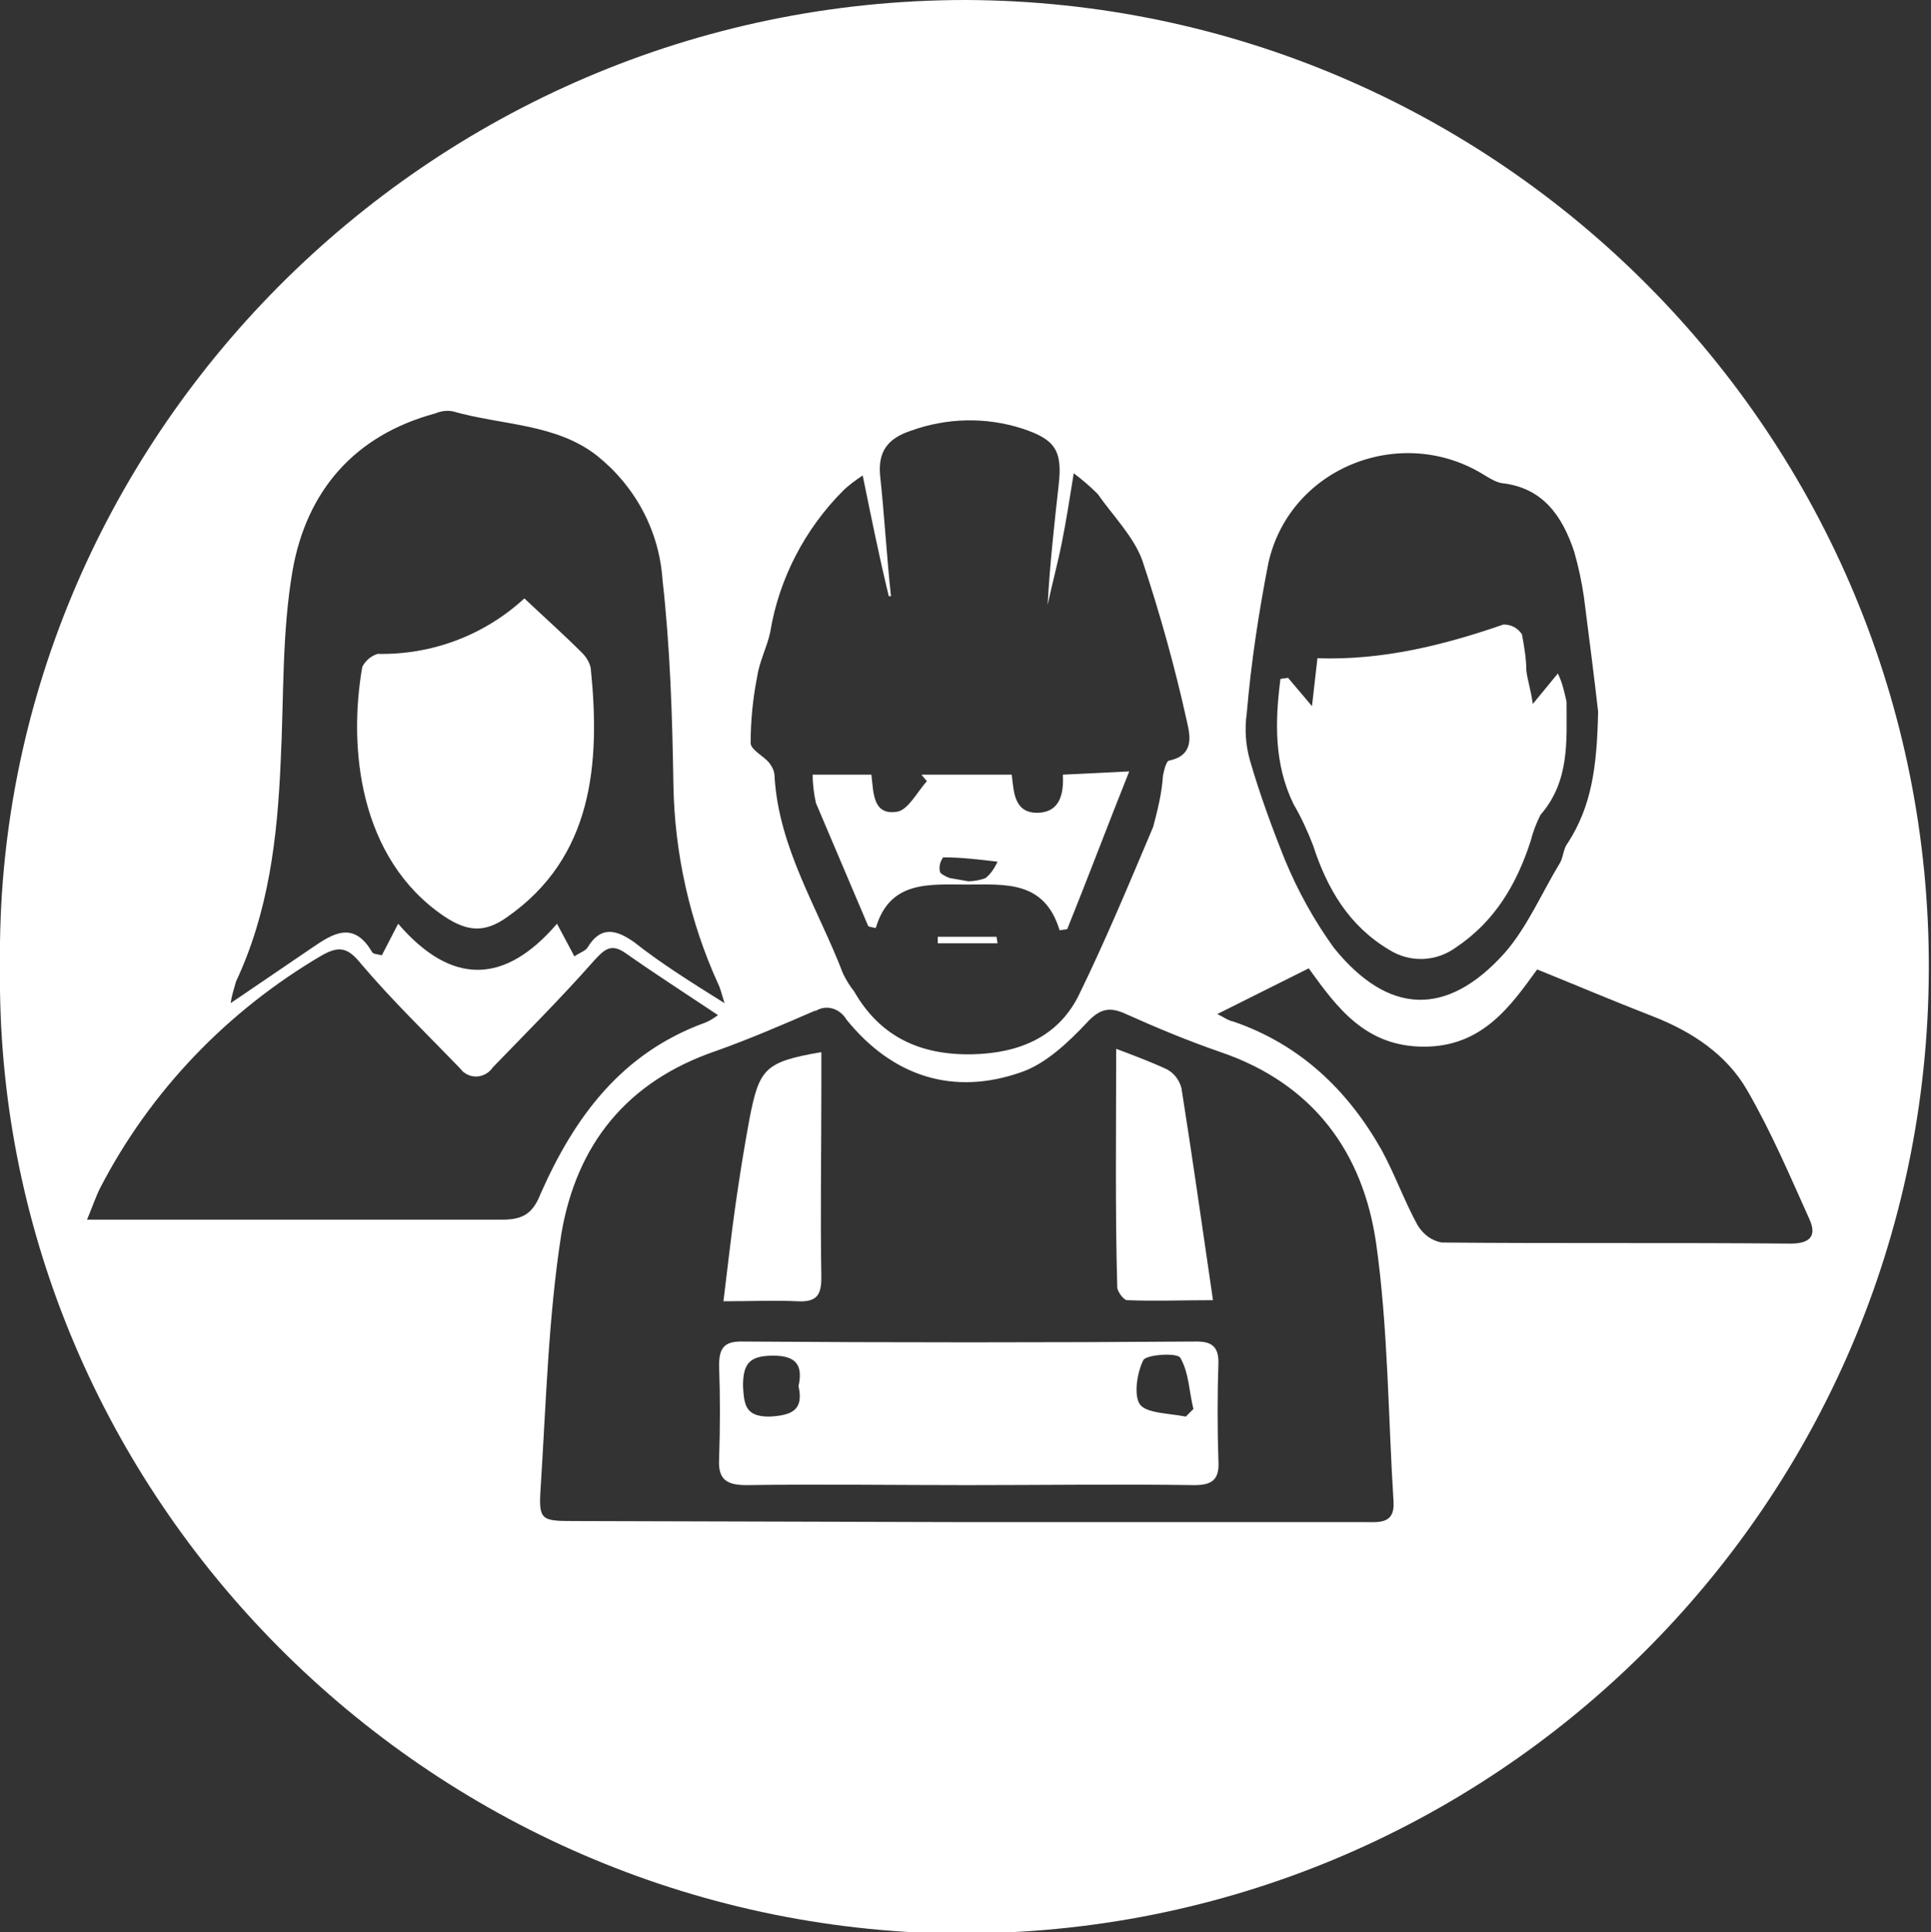 ﻿<?xml version="1.0" encoding="utf-8"?><svg version="1.1" id="Layer_1" xmlns="http://www.w3.org/2000/svg" xmlns:xlink="http://www.w3.org/1999/xlink" x="0px" y="0px" viewBox="0 0 177.5 177.6" style="enable-background:new 0 0 177.5 177.6;" xml:space="preserve"><rect x="0" y="0" width="177.5" height="177.6" fill="#333333" stroke="none"/><style type="text/css">	.st0{fill:#FFFFFF;}</style><path class="st0" d="M0,88.8C-0.6,40.8,39.1,0,88.8,0c49,0.2,88.7,40.1,88.5,89.2s-40.1,88.7-89.2,88.5c-0.5,0-1,0-1.5,0  C38.1,176.5-0.6,136.4,0,88.8z M88.8,139.9h10.1c8.9,0,17.7,0,26.6,0c1.2,0,2.7,0.2,2.6-1.8c-0.5-7.9-0.5-16-1.6-23.8  c-1.2-8.4-5.8-14.7-14.3-17.6c-2.9-1-5.8-2.2-8.7-3.5c-1.5-0.7-2.4-0.5-3.6,0.8c-1.7,1.8-3.7,3.7-5.9,4.5c-6.4,2.3-12,0.4-16.2-4.8  c-0.6-1-1.8-1.4-2.8-0.8c0,0,0,0-0.1,0c-3,1.3-6,2.6-9.1,3.7c-8.2,2.8-12.8,8.6-14.2,16.8c-1.2,7.7-1.4,15.5-1.9,23.3  c-0.2,3,0,3.1,3,3.1L88.8,139.9z M79.3,43.7c-0.6,0.4-1.3,0.9-1.8,1.4c-3.5,3.5-5.9,8.1-6.7,13c-0.3,1.4-1,2.7-1.2,4.1  c-0.4,2-0.6,4.1-0.6,6.1c0,0.6,1.2,1.2,1.7,1.8c0.3,0.4,0.5,0.8,0.5,1.3c0.4,6.6,4,12.1,6.3,18.1c0.3,0.6,0.6,1.1,1,1.6  c2.4,4.2,6.1,5.9,10.9,5.8c4.3-0.1,7.8-1.6,9.7-5.3c2.5-5.1,4.7-10.4,6.9-15.6c0.4-1.5,0.8-3.1,0.9-4.7c0.1-0.5,0.3-1.4,0.6-1.4  c2.3-0.5,1.9-2.3,1.6-3.6c-1.1-5-2.5-10-4.1-14.8c-0.8-2.2-2.7-4.1-4.1-6.1c-0.7-0.7-1.4-1.3-2.2-1.9c-0.4,2.5-0.7,4.4-1.1,6.4  s-0.9,3.8-1.3,5.7c0.2-3.7,0.6-7.3,1-10.9c0.4-3.3-0.3-4.3-3.3-5.3c-3.4-1.1-7-1-10.3,0.2c-2.1,0.7-3,1.9-2.8,4.1  c0.4,3.7,0.6,7.4,1,11.1l-0.2,0C80.8,51.1,80.1,47.6,79.3,43.7z M66.6,92.2c-0.3-1-0.4-1.4-0.6-1.8c-2.6-5.7-4-12-4.1-18.3  c-0.1-6.3-0.3-12.6-1-18.8c-0.3-4.5-2.5-8.6-6-11.4c-3.8-3-8.8-2.8-13.3-4.1c-0.6-0.1-1.1,0-1.6,0.2c-7.4,2-11.8,7.1-13.1,14.4  c-1,5.8-0.8,11.7-1.1,17.6c-0.3,7-1.1,13.8-4.1,20.2c-0.2,0.7-0.4,1.3-0.5,2l7.5-5.1c1.9-1.3,3.8-2.5,5.5,0.4  c0.1,0.2,0.5,0.2,0.9,0.3l1.5-2.9c4.9,5.7,9.8,5.6,14.6,0l1.6,3c0.6-0.4,1-0.5,1.2-0.8c1.2-2,2.6-1.7,4.3-0.5  C60.7,88.5,63.4,90.2,66.6,92.2z M66,93.3c-3-2-5.8-3.8-8.5-5.7c-1.3-0.9-1.9-0.4-2.9,0.7c-3,3.4-6.2,6.6-9.3,9.8  c-0.6,0.9-1.8,1.1-2.6,0.5c-0.2-0.1-0.3-0.3-0.5-0.5c-3-3.1-6.2-6.2-9-9.5c-1.2-1.5-2-1.7-3.6-0.8c-8.7,5.1-15.8,12.5-20.4,21.4  c-0.4,0.8-0.7,1.7-1.2,2.9h2.8c11.8,0,23.6,0,35.4,0c1.9,0,2.8-0.6,3.5-2.4c3.1-7,7.4-12.9,15.1-15.7C65.1,93.9,65.6,93.6,66,93.3z   M111.9,93.2c0.6,0.3,1,0.6,1.5,0.7c6.1,2.1,10.5,6.3,13.6,11.8c1.2,2.2,2.1,4.7,3.3,6.9c0.5,0.8,1.2,1.4,2.2,1.6  c10.7,0.1,21.4,0,32.1,0.1c1.9,0,2.4-0.8,1.7-2.3c-1.8-4-3.5-8-5.7-11.8c-1.9-3.3-5.1-5.4-8.7-6.8s-6.9-2.8-10.6-4.3  c-2.4,3.3-5,7.1-10.4,7.1s-8-3.6-10.6-7.2L111.9,93.2z M146.9,65.4c-0.3-2.7-0.8-6.6-1.3-10.5c-0.2-1.4-0.5-2.8-0.9-4.2  c-1.1-3.3-2.9-5.9-6.7-6.3c-0.5-0.1-1-0.4-1.5-0.7c-7.6-4.8-17.9-0.8-19.9,8c-0.9,4.6-1.6,9.2-2,13.9c-0.2,1.4-0.1,2.9,0.3,4.3  c0.9,3.1,2,6.1,3.2,9.1c1.2,2.9,2.7,5.6,4.5,8.1c5,6.2,10.4,6.4,15.7,0.5c2.1-2.4,3.4-5.5,5.1-8.3c0.3-0.5,0.3-1.3,0.7-1.8  C146.3,74.1,146.8,70.5,146.9,65.4L146.9,65.4z" /><path class="st0" d="M88.9,136.5c-6.8,0-13.6-0.1-20.3,0c-1.9,0-2.6-0.6-2.5-2.4c0.1-2.9,0.1-5.8,0-8.6c0-1.5,0.4-2.2,2-2.2  c14,0.1,27.9,0.1,41.9,0c1.4,0,2,0.5,2,1.9c-0.1,3-0.1,6.1,0,9.1c0.1,1.7-0.6,2.2-2.2,2.2C102.8,136.4,95.9,136.5,88.9,136.5z   M73.4,127.4c0.4-1.8-0.1-2.8-2.3-2.8s-2.8,0.7-2.8,2.8c0.1,1.7,0.2,2.8,2.4,2.8C72.8,130.1,73.9,129.6,73.4,127.4z M109,130.2  l0.7-0.7c-0.4-1.6-0.4-3.3-1.2-4.7c-0.3-0.5-3.1-0.3-3.4,0.2c-0.6,1.2-0.9,3.3-0.3,4.1S107.5,129.9,109,130.2z" /><path class="st0" d="M75.5,96.7v3.5c0,5.7-0.1,11.5,0,17.2c0,1.6-0.4,2.3-2.2,2.2c-2.1-0.1-4.3,0-6.8,0c0.4-3.2,0.7-6,1.1-8.8  s0.8-5.3,1.3-8C69.8,98.2,70.3,97.6,75.5,96.7z" /><path class="st0" d="M102.6,96.4c1.6,0.6,3.2,1.2,4.7,1.9c0.7,0.4,1.1,1,1.3,1.7c1,6.3,1.9,12.7,2.9,19.5c-2.8,0-5.3,0.1-7.9,0  c-0.3,0-0.9-0.8-0.9-1.2C102.5,111.2,102.6,104,102.6,96.4z" /><path class="st0" d="M97.4,85.5c-1.4-4.6-5-4.2-8.5-4.2s-7.1-0.4-8.4,4c-0.4-0.1-0.6-0.1-0.7-0.2c-1.6-3.8-3.2-7.5-4.8-11.3  c-0.2-0.9-0.3-1.8-0.3-2.6h5.4c0.2,1.6,0.1,3.8,2.4,3.4c1-0.2,1.8-1.8,2.7-2.8l-0.5-0.6h8.3c0.2,1.6,0.2,3.6,2.5,3.5  c1.9-0.1,2.3-1.7,2.2-3.5l6.1-0.3c-2,5-3.8,9.8-5.7,14.5L97.4,85.5z M89,81c0.5,0,1.1-0.1,1.6-0.3c0.5-0.4,0.8-0.9,1.1-1.5  c-1.7-0.2-3.3-0.4-5-0.4c-0.3,0.4-0.4,0.9-0.3,1.3c0,0.2,0.6,0.5,0.9,0.6C87.9,80.8,88.4,80.9,89,81z" /><path class="st0" d="M91.7,86.7h-5.5v-0.6h5.4L91.7,86.7z" /><path class="st0" d="M48.2,55c1.8,1.7,3.6,3.3,5.3,5c0.4,0.4,0.7,0.9,0.8,1.4c0.9,8.8,0.2,17.4-7.7,22.9c-2.1,1.5-3.7,1.3-5.8-0.1  c-7.8-5.3-8.8-15.5-7.5-22.9c0.3-0.6,0.8-1,1.4-1.2C39.7,60.2,44.5,58.4,48.2,55z" /><path class="st0" d="M118.4,62.3l2.2,2.6l0.5-4.4c6,0.2,11.6-1.2,17.1-3.1c0.7,0,1.3,0.3,1.7,0.9c0.2,1.1,0.4,2.2,0.4,3.3  c0.1,0.9,0.4,1.7,0.6,3.1l2.3-2.8c0.4,0.8,0.6,1.7,0.8,2.6c0,3.6,0.3,7.3-2.4,10.4c-0.4,0.8-0.7,1.6-0.9,2.4c-1.3,4-3.3,7.4-6.9,9.8  c-1.8,1.3-4.2,1.4-6.1,0.2c-3.7-2.2-5.7-5.6-7-9.6c-0.5-1.3-1.1-2.6-1.8-3.8c-1.8-3.7-1.7-7.6-1.2-11.5L118.4,62.3z" /></svg>